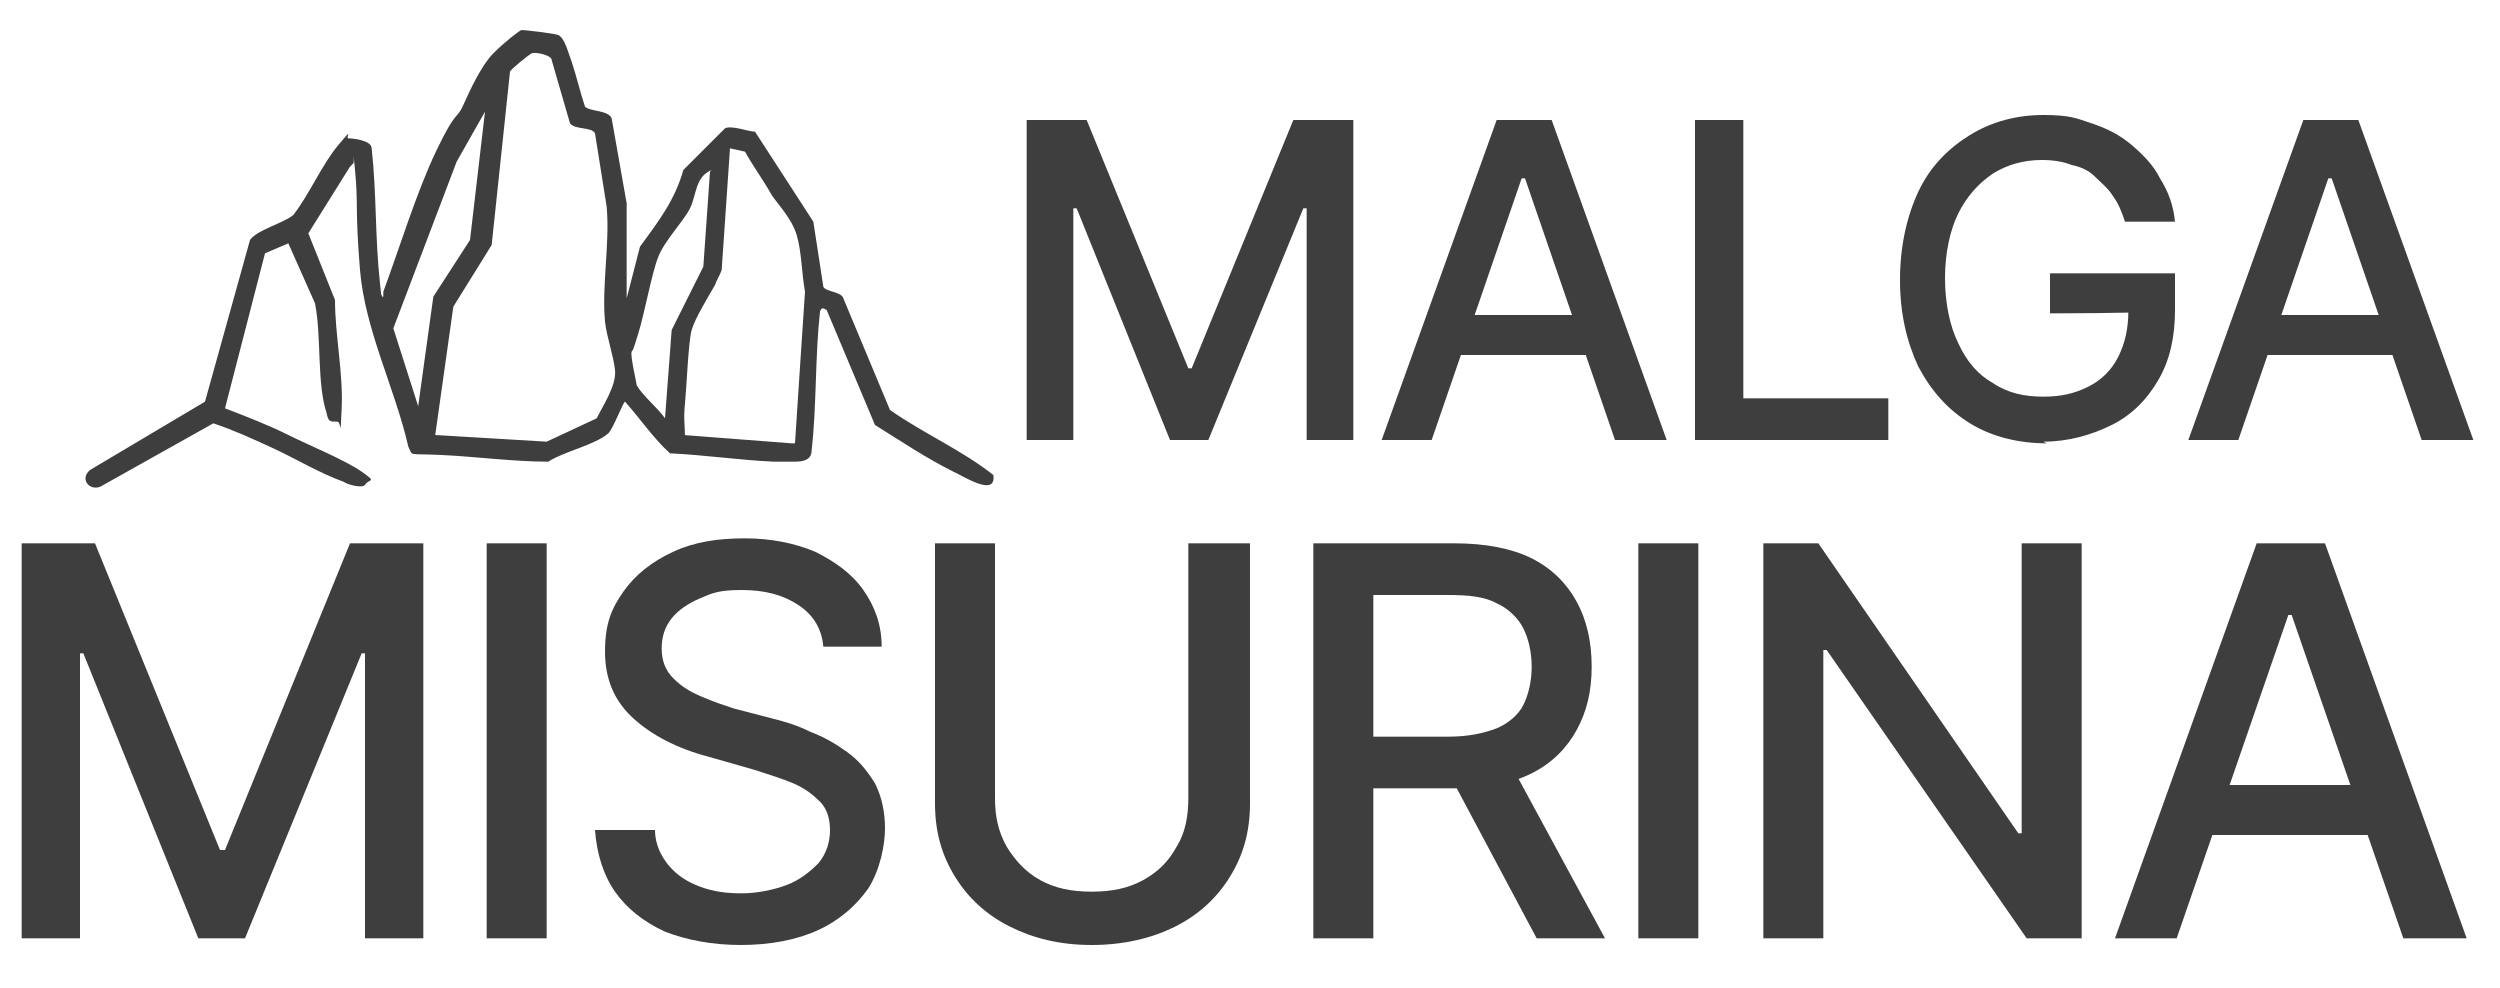 <svg id="Ebene_1" xmlns="http://www.w3.org/2000/svg" version="1.1" viewBox="0 0 150 59.3">
  
  <defs>
    <style>
      .st0 {
        fill: #3e3e3e;
      }
    </style>
  </defs>
  <path class="st0" d="M37.6,17.9l.8-3.1c1.1-1.5,2.1-2.8,2.6-4.6l2.5-2.5c.4-.2,1.4.2,1.8.2l3.5,5.4.6,3.9c.1.3,1.1.3,1.2.7l2.8,6.7c2,1.4,4.3,2.4,6.2,3.9.2,1.4-1.9,0-2.4-.2-1.6-.8-3.1-1.8-4.7-2.8l-2.9-6.9c-.2-.1-.3-.2-.4.1-.3,2.7-.2,5.7-.5,8.3,0,.6-.5.7-1,.7s-.9,0-1.3,0c-2.1-.1-4.1-.4-6.2-.5-1-.9-1.8-2.1-2.7-3.1-.1,0-.7,1.6-1,1.9-.8.7-2.7,1.1-3.6,1.7-2.1,0-4.3-.3-6.4-.4s-1.7.1-2-.5c-.8-3.5-2.6-7-2.9-10.6s-.1-4-.3-6,0-.4-.1-.4l-.2.2-2.5,4,1.6,4c0,2.1.5,4.4.4,6.5s0,.7-.3.8c-.4,0-.5,0-.6-.5-.6-1.8-.3-4.6-.7-6.6l-1.6-3.6-1.4.6-2.4,9.3c1.3.5,2.6,1,3.8,1.6s3.4,1.5,4.4,2.2.4.4.2.8c-.2.2-1,0-1.3-.2-1.4-.5-2.9-1.4-4.2-2s-2.4-1.1-3.6-1.5l-6.6,3.7c-.7.5-1.5-.3-.8-.9l6.9-4.1,2.7-9.7c.4-.6,2-1,2.6-1.5,1-1.3,1.7-3,2.7-4.2s.4-.4.6-.4,1.4.1,1.4.6c.3,2.7.2,5.4.5,8.1s0,.5.1.7,0,.1.1.1c0-.1,0-.2,0-.3,1-2.7,2-6,3.2-8.5s1.2-1.8,1.6-2.7,1.1-2.4,1.8-3.1,1.6-1.4,1.7-1.4c.2,0,1.9.2,2.2.3.4.2.6,1.1.8,1.6.3.9.5,1.8.8,2.7.3.3,1.4.2,1.6.7l.9,5.1v5.6ZM26.1,26.1l6.7.4,3-1.4c.4-.8,1.2-2,1.1-2.9s-.5-2-.6-2.9c-.2-2.2.3-4.7.1-6.9l-.7-4.4c-.2-.4-1.2-.2-1.5-.6l-1.1-3.8c0-.3-1-.5-1.2-.4s-1.3,1-1.3,1.1l-1.1,10.4-2.3,3.7-1.1,7.8ZM25.1,24.3l.9-6.5,2.2-3.4.9-7.7-1.7,3-3.8,10,1.5,4.7ZM41,26.1l6.5.5h.2c0-.1.6-9.1.6-9.1-.2-1.1-.2-2.4-.5-3.4s-1.1-1.8-1.5-2.4c-.5-.9-1.1-1.7-1.6-2.6l-.9-.2-.5,7.3c-.1.3-.3.6-.4.9-.4.7-1.2,2-1.4,2.7s-.3,3.4-.4,4.4,0,1.3,0,2ZM42.7,10.2c-1,.4-.9,1.5-1.3,2.3s-1.5,1.9-1.9,2.9-.8,3.3-1.2,4.6-.3.9-.4,1.1.3,1.9.3,2c.3.6,1.3,1.4,1.7,2l.4-5.3,1.9-3.8.4-5.7Z"></path>
  <g>
    <path class="st0" d="M61.7,7.2h3.5l6.1,14.9h.2l6.1-14.9h3.6v19.2h-2.8v-13.9h-.2l-5.7,13.9h-2.3l-5.6-13.9h-.2v13.9h-2.8V7.2Z"></path>
    <path class="st0" d="M86,26.4h-3.1l6.9-19.2h3.3l6.9,19.2h-3.1l-5.4-15.7h-.2l-5.4,15.7ZM86.5,18.9h10v2.4h-10v-2.4Z"></path>
    <path class="st0" d="M101.7,26.4V7.2h2.9v16.7h8.7v2.5h-11.6Z"></path>
    <path class="st0" d="M122.8,26.6c-1.7,0-3.3-.4-4.6-1.2-1.3-.8-2.3-1.9-3.1-3.4-.7-1.5-1.1-3.2-1.1-5.2s.4-3.8,1.1-5.3c.7-1.5,1.8-2.6,3.1-3.4,1.3-.8,2.8-1.2,4.4-1.2s2,.2,2.9.5c.9.3,1.7.7,2.4,1.3.7.6,1.3,1.2,1.7,2,.5.8.8,1.6.9,2.6h-3c-.2-.6-.4-1.1-.7-1.5-.3-.5-.7-.8-1.1-1.2s-.9-.6-1.4-.7c-.5-.2-1.1-.3-1.8-.3-1.1,0-2.1.3-2.9.8-.9.6-1.6,1.4-2.1,2.4s-.8,2.4-.8,3.9.3,2.9.8,3.9c.5,1.1,1.2,1.9,2.1,2.4.9.6,1.9.8,3,.8s1.9-.2,2.7-.6c.8-.4,1.4-1,1.8-1.8.4-.8.6-1.7.6-2.7h.8c0,.1-5.5.1-5.5.1v-2.4h7.5v2.2c0,1.6-.3,3-1,4.2-.7,1.2-1.6,2.1-2.8,2.7-1.2.6-2.6,1-4.1,1Z"></path>
    <path class="st0" d="M134.4,26.4h-3.1l6.9-19.2h3.3l6.9,19.2h-3.1l-5.4-15.7h-.2l-5.4,15.7ZM134.9,18.9h10v2.4h-10v-2.4Z"></path>
  </g>
  <g>
    <path class="st0" d="M1.3,32.6h4.4l7.5,18.4h.3l7.5-18.4h4.4v23.7h-3.5v-17.1h-.2l-7,17.1h-2.8l-6.9-17.1h-.2v17.1H1.3v-23.7Z"></path>
    <path class="st0" d="M32.8,32.6v23.7h-3.6v-23.7h3.6Z"></path>
    <path class="st0" d="M44.5,56.7c-1.8,0-3.3-.3-4.6-.8-1.3-.6-2.3-1.4-3-2.4-.7-1-1.1-2.3-1.2-3.7h3.6c0,.9.4,1.6.8,2.1.5.6,1.1,1,1.9,1.3.8.3,1.6.4,2.5.4s1.9-.2,2.7-.5c.8-.3,1.4-.8,1.9-1.3.5-.6.7-1.3.7-2s-.2-1.3-.6-1.7c-.4-.4-.9-.8-1.6-1.1-.7-.3-1.4-.5-2.3-.8l-2.8-.8c-1.9-.5-3.4-1.3-4.5-2.3-1.1-1-1.7-2.3-1.7-4s.4-2.6,1.1-3.6,1.7-1.8,3-2.4c1.3-.6,2.7-.8,4.3-.8s3,.3,4.2.8c1.2.6,2.2,1.3,2.9,2.3.7,1,1.1,2.1,1.1,3.4h-3.5c-.1-1.1-.6-1.9-1.5-2.5-.9-.6-2-.9-3.4-.9s-1.8.2-2.5.5-1.3.7-1.7,1.2c-.4.5-.6,1.1-.6,1.8s.2,1.3.7,1.8c.5.5,1,.8,1.7,1.1.7.3,1.3.5,1.9.7l2.3.6c.8.2,1.5.4,2.3.8.8.3,1.5.7,2.2,1.2.7.5,1.2,1.1,1.7,1.9.4.8.6,1.7.6,2.7s-.3,2.5-1,3.6c-.7,1-1.7,1.9-3,2.5s-2.9.9-4.7.9Z"></path>
    <path class="st0" d="M71.4,32.6h3.6v15.6c0,1.7-.4,3.1-1.2,4.4-.8,1.3-1.9,2.3-3.3,3-1.4.7-3.1,1.1-5,1.1s-3.5-.4-4.9-1.1c-1.4-.7-2.5-1.7-3.3-3-.8-1.3-1.2-2.7-1.2-4.4v-15.6h3.6v15.3c0,1.1.2,2,.7,2.9.5.8,1.1,1.5,2,2,.9.5,1.9.7,3.1.7s2.2-.2,3.1-.7c.9-.5,1.5-1.1,2-2,.5-.8.7-1.8.7-2.9v-15.3Z"></path>
    <path class="st0" d="M78.8,56.3v-23.7h8.5c1.8,0,3.4.3,4.6.9,1.2.6,2.1,1.5,2.7,2.6.6,1.1.9,2.4.9,3.9s-.3,2.7-.9,3.8c-.6,1.1-1.5,2-2.7,2.6-1.2.6-2.7.9-4.6.9h-6.4v-3.1h6c1.2,0,2.1-.2,2.9-.5.7-.3,1.3-.8,1.6-1.4.3-.6.5-1.4.5-2.3s-.2-1.7-.5-2.3-.9-1.2-1.6-1.5c-.7-.4-1.7-.5-2.9-.5h-4.5v20.6h-3.6ZM92.2,56.3l-5.7-10.7h4l5.8,10.7h-4.1Z"></path>
    <path class="st0" d="M101.9,32.6v23.7h-3.6v-23.7h3.6Z"></path>
    <path class="st0" d="M124.9,32.6v23.7h-3.3l-12-17.3h-.2v17.3h-3.6v-23.7h3.3l12,17.4h.2v-17.4h3.6Z"></path>
    <path class="st0" d="M130.7,56.3h-3.8l8.5-23.7h4.1l8.5,23.7h-3.8l-6.7-19.4h-.2l-6.7,19.4ZM131.4,47.1h12.3v3h-12.3v-3Z"></path>
  </g>
</svg>